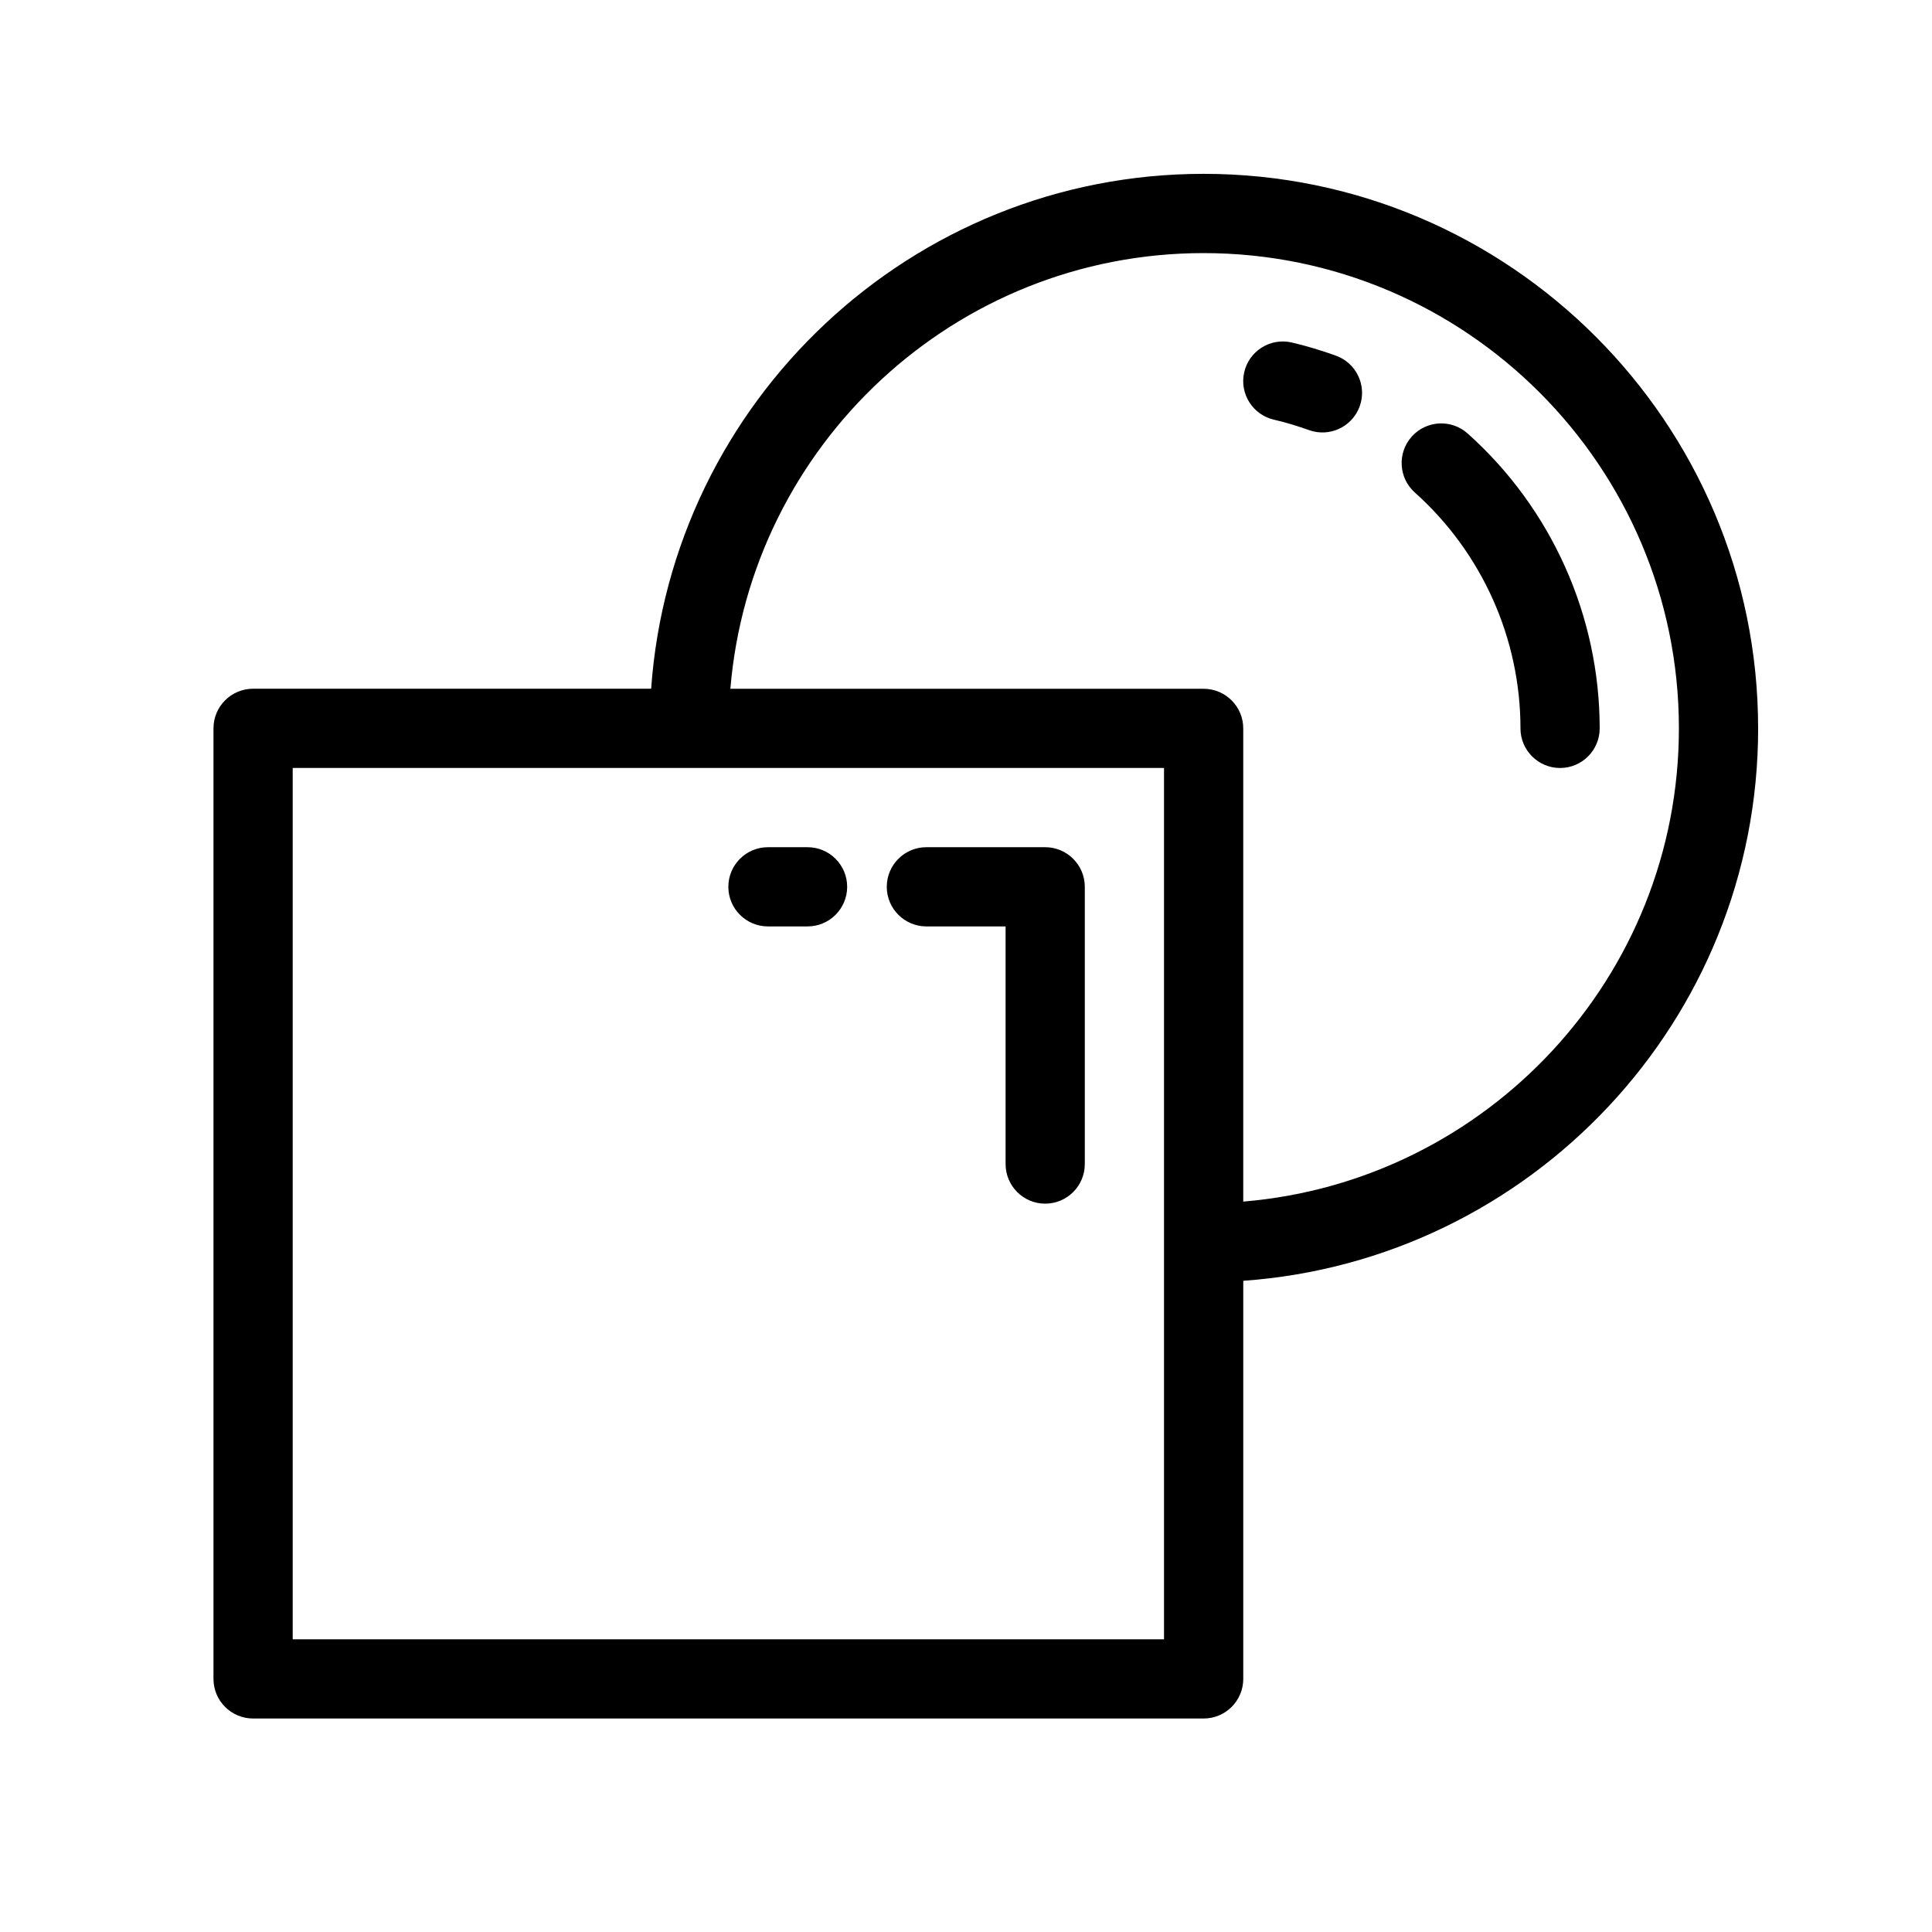 <?xml version="1.0" encoding="UTF-8"?>
<!-- Uploaded to: ICON Repo, www.svgrepo.com, Generator: ICON Repo Mixer Tools -->
<svg fill="#000000" width="800px" height="800px" version="1.1" viewBox="144 144 512 512" xmlns="http://www.w3.org/2000/svg">
 <path d="m609.92 337.02c0-81.031-65.914-146.95-146.95-146.95-77.48 0-140.99 60.32-146.41 136.45h-105.49c-5.793 0-10.496 4.703-10.496 10.496v251.91c0 5.793 4.703 10.496 10.496 10.496h251.91c5.793 0 10.496-4.703 10.496-10.496v-105.5c76.125-5.414 136.45-68.926 136.45-146.41zm-157.44 241.41h-230.91v-230.91h230.91zm20.992-115.99v-125.41c0-5.793-4.703-10.496-10.496-10.496h-125.42c5.363-64.543 59.512-115.46 125.42-115.46 69.453 0 125.95 56.5 125.95 125.95-0.004 65.902-50.91 120.05-115.46 125.41zm94.461-125.41c0 5.793-4.703 10.496-10.496 10.496s-10.496-4.703-10.496-10.496c0-23.816-10.203-46.594-27.992-62.504-4.324-3.871-4.691-10.496-0.828-14.82 3.871-4.324 10.496-4.691 14.82-0.828 22.242 19.887 34.992 48.375 34.992 78.152zm-188.93 41.984c0-5.793 4.703-10.496 10.496-10.496h31.488c5.793 0 10.496 4.703 10.496 10.496v73.473c0 5.793-4.703 10.496-10.496 10.496-5.793 0-10.496-4.703-10.496-10.496v-62.977h-20.992c-5.797 0-10.496-4.703-10.496-10.496zm-41.984 0c0-5.793 4.703-10.496 10.496-10.496h10.496c5.793 0 10.496 4.703 10.496 10.496 0 5.793-4.703 10.496-10.496 10.496h-10.496c-5.797 0-10.496-4.703-10.496-10.496zm167.34-127.41c-1.93 5.469-7.926 8.332-13.395 6.402-3.043-1.082-6.141-2.059-9.34-2.781-5.648-1.289-9.195-6.938-7.894-12.574 1.289-5.656 6.918-9.184 12.562-7.894 3.988 0.914 7.863 2.121 11.652 3.465 5.469 1.922 8.355 7.938 6.414 13.383z"/>
</svg>